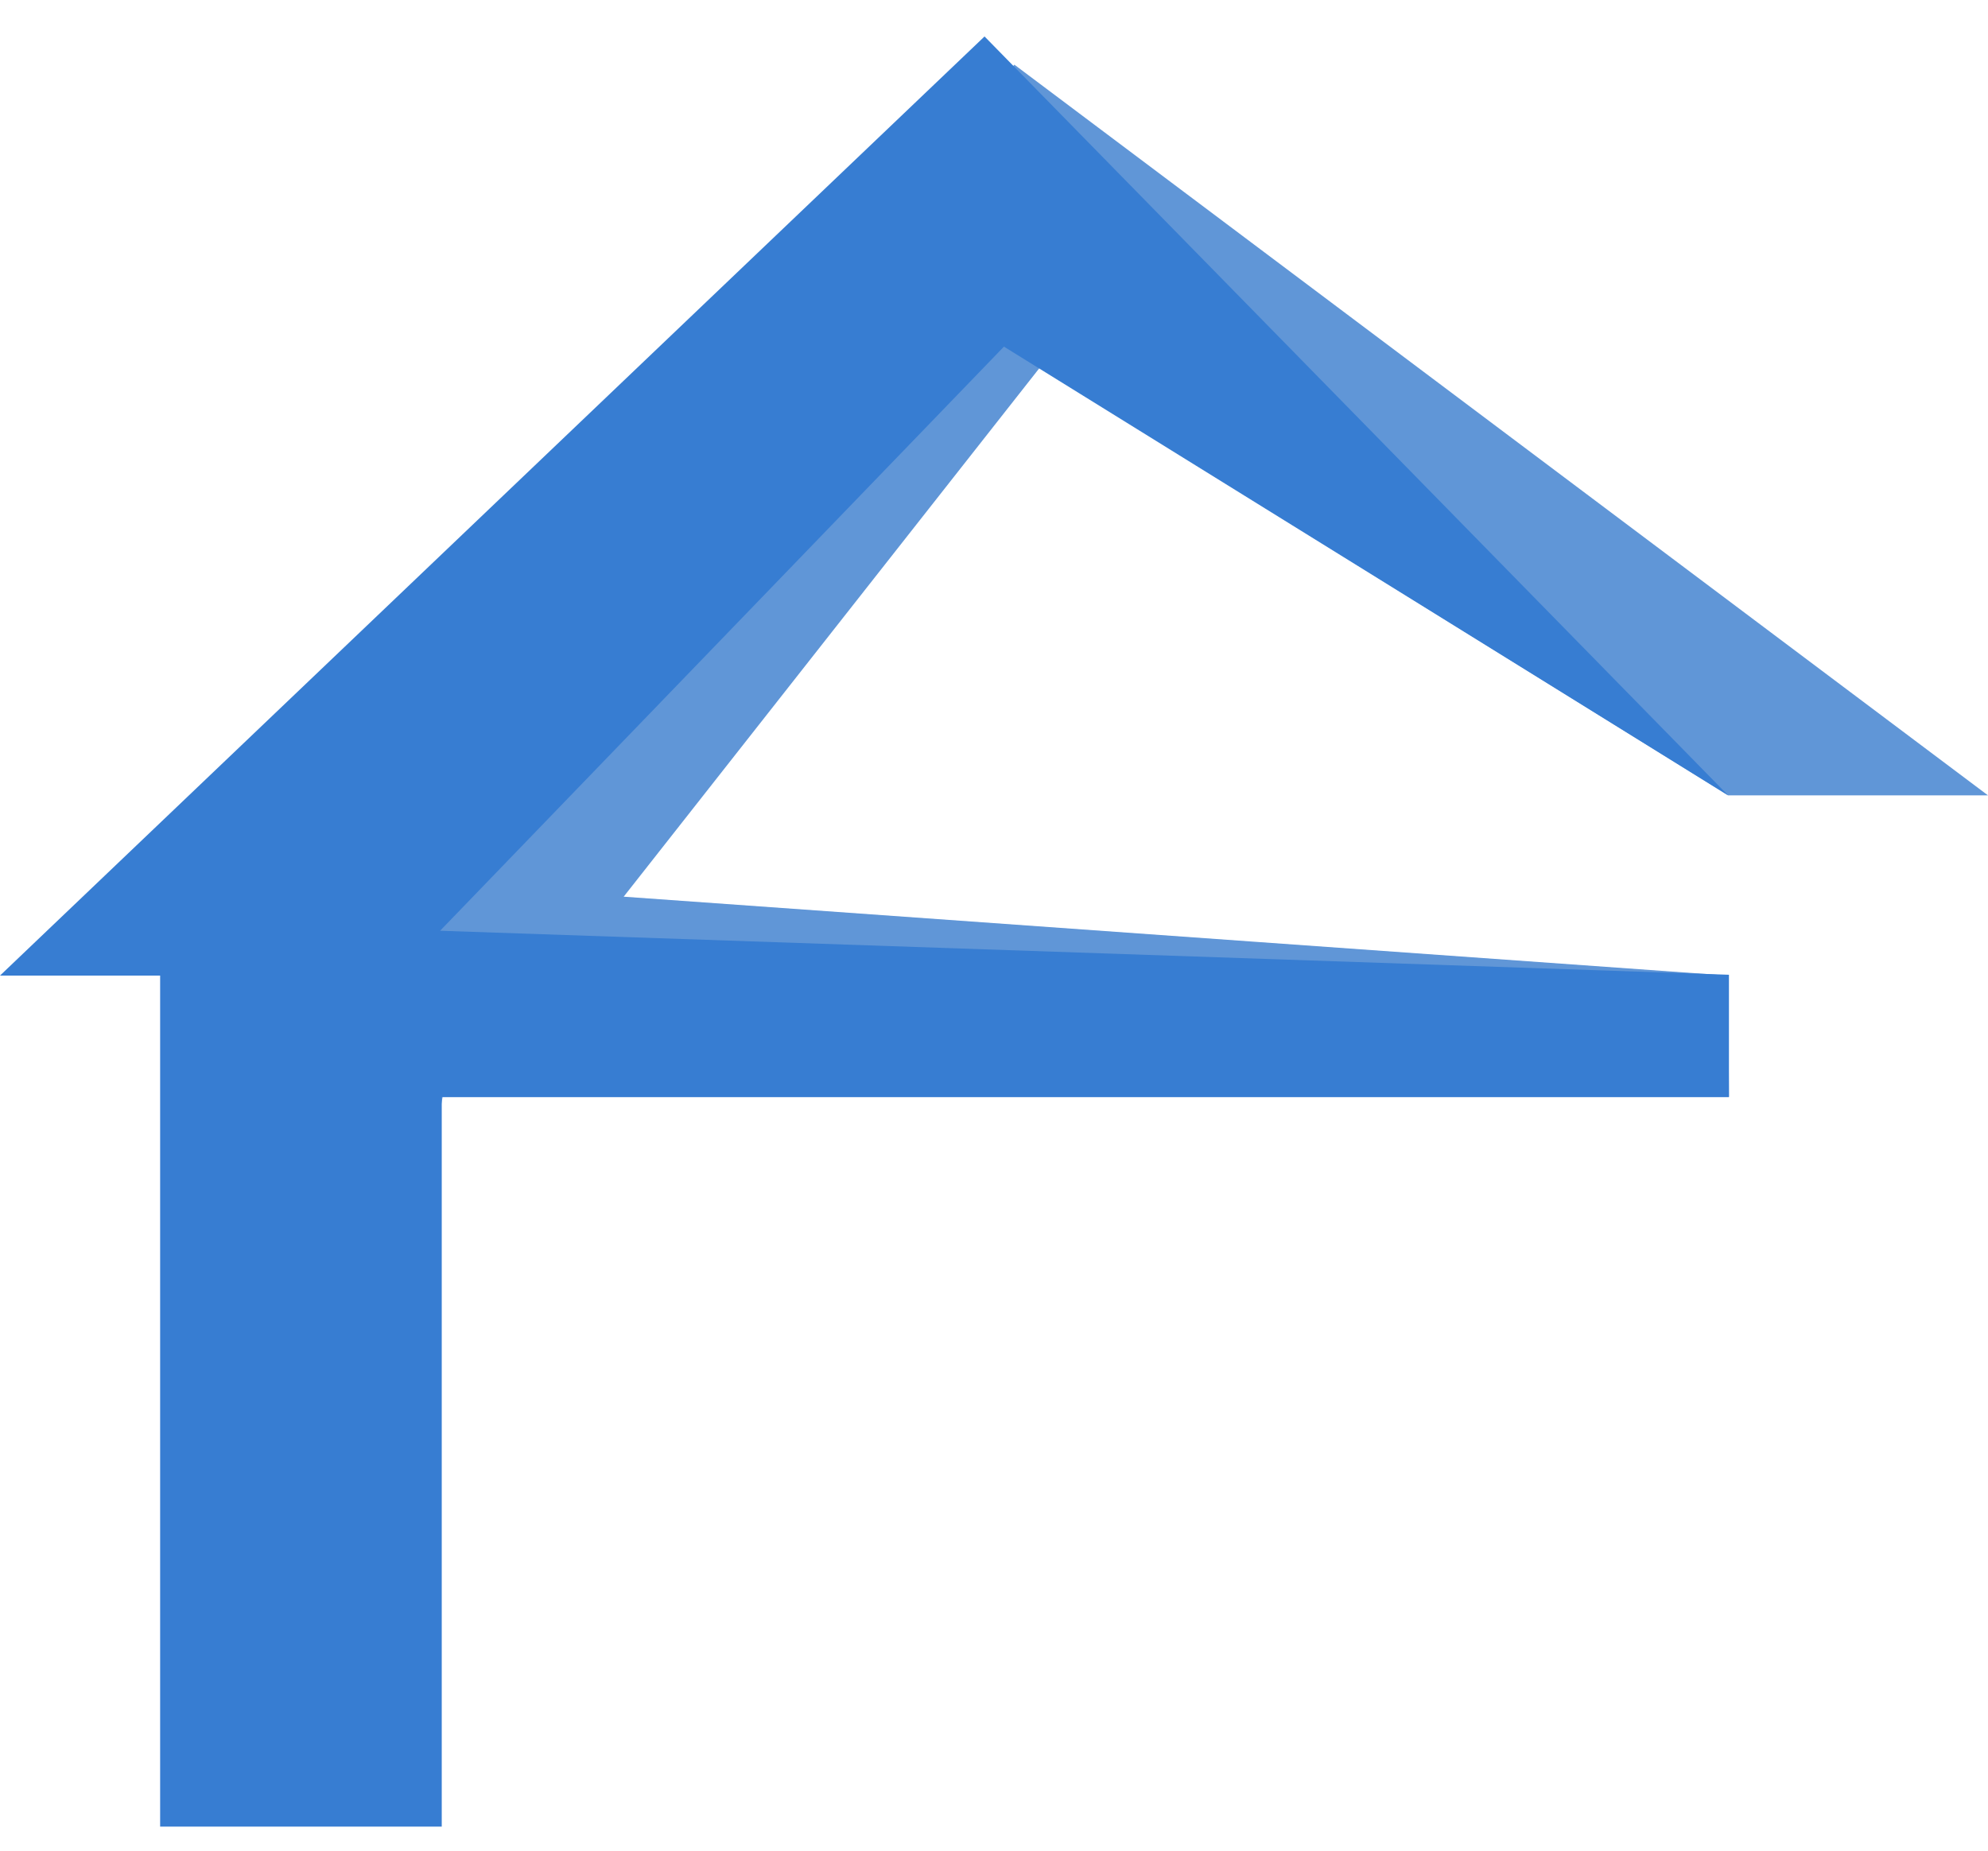 <svg width="29" height="27" viewBox="0 0 29 27" fill="none" xmlns="http://www.w3.org/2000/svg">
<g clip-path="url(#clip0_377_386)">
<path d="M2.773 26.286C4.603 26.286 4.531 26.456 5.96 26.456L5.839 19.369L6.457 16.002H7.511H25.221L25.209 14.233L9.098 13.082L15.166 5.366L25.209 11.604H29L14.798 0.944L2.12 13.736L2.773 14.645V26.286Z" fill="#6096D7"/>
<path d="M2.336 26.649H6.444V18.945V16.006H7.099H25.221V14.221L6.42 13.579L14.645 5.057L25.209 11.604L14.362 0.532L0 14.233H2.336V26.649Z" fill="#377DD2"/>
</g>
<defs>
<clipPath id="clip0_377_386">
<rect width="29" height="26.117" fill="white" transform="translate(0 0.532)"/>
</clipPath>
</defs>
</svg>
